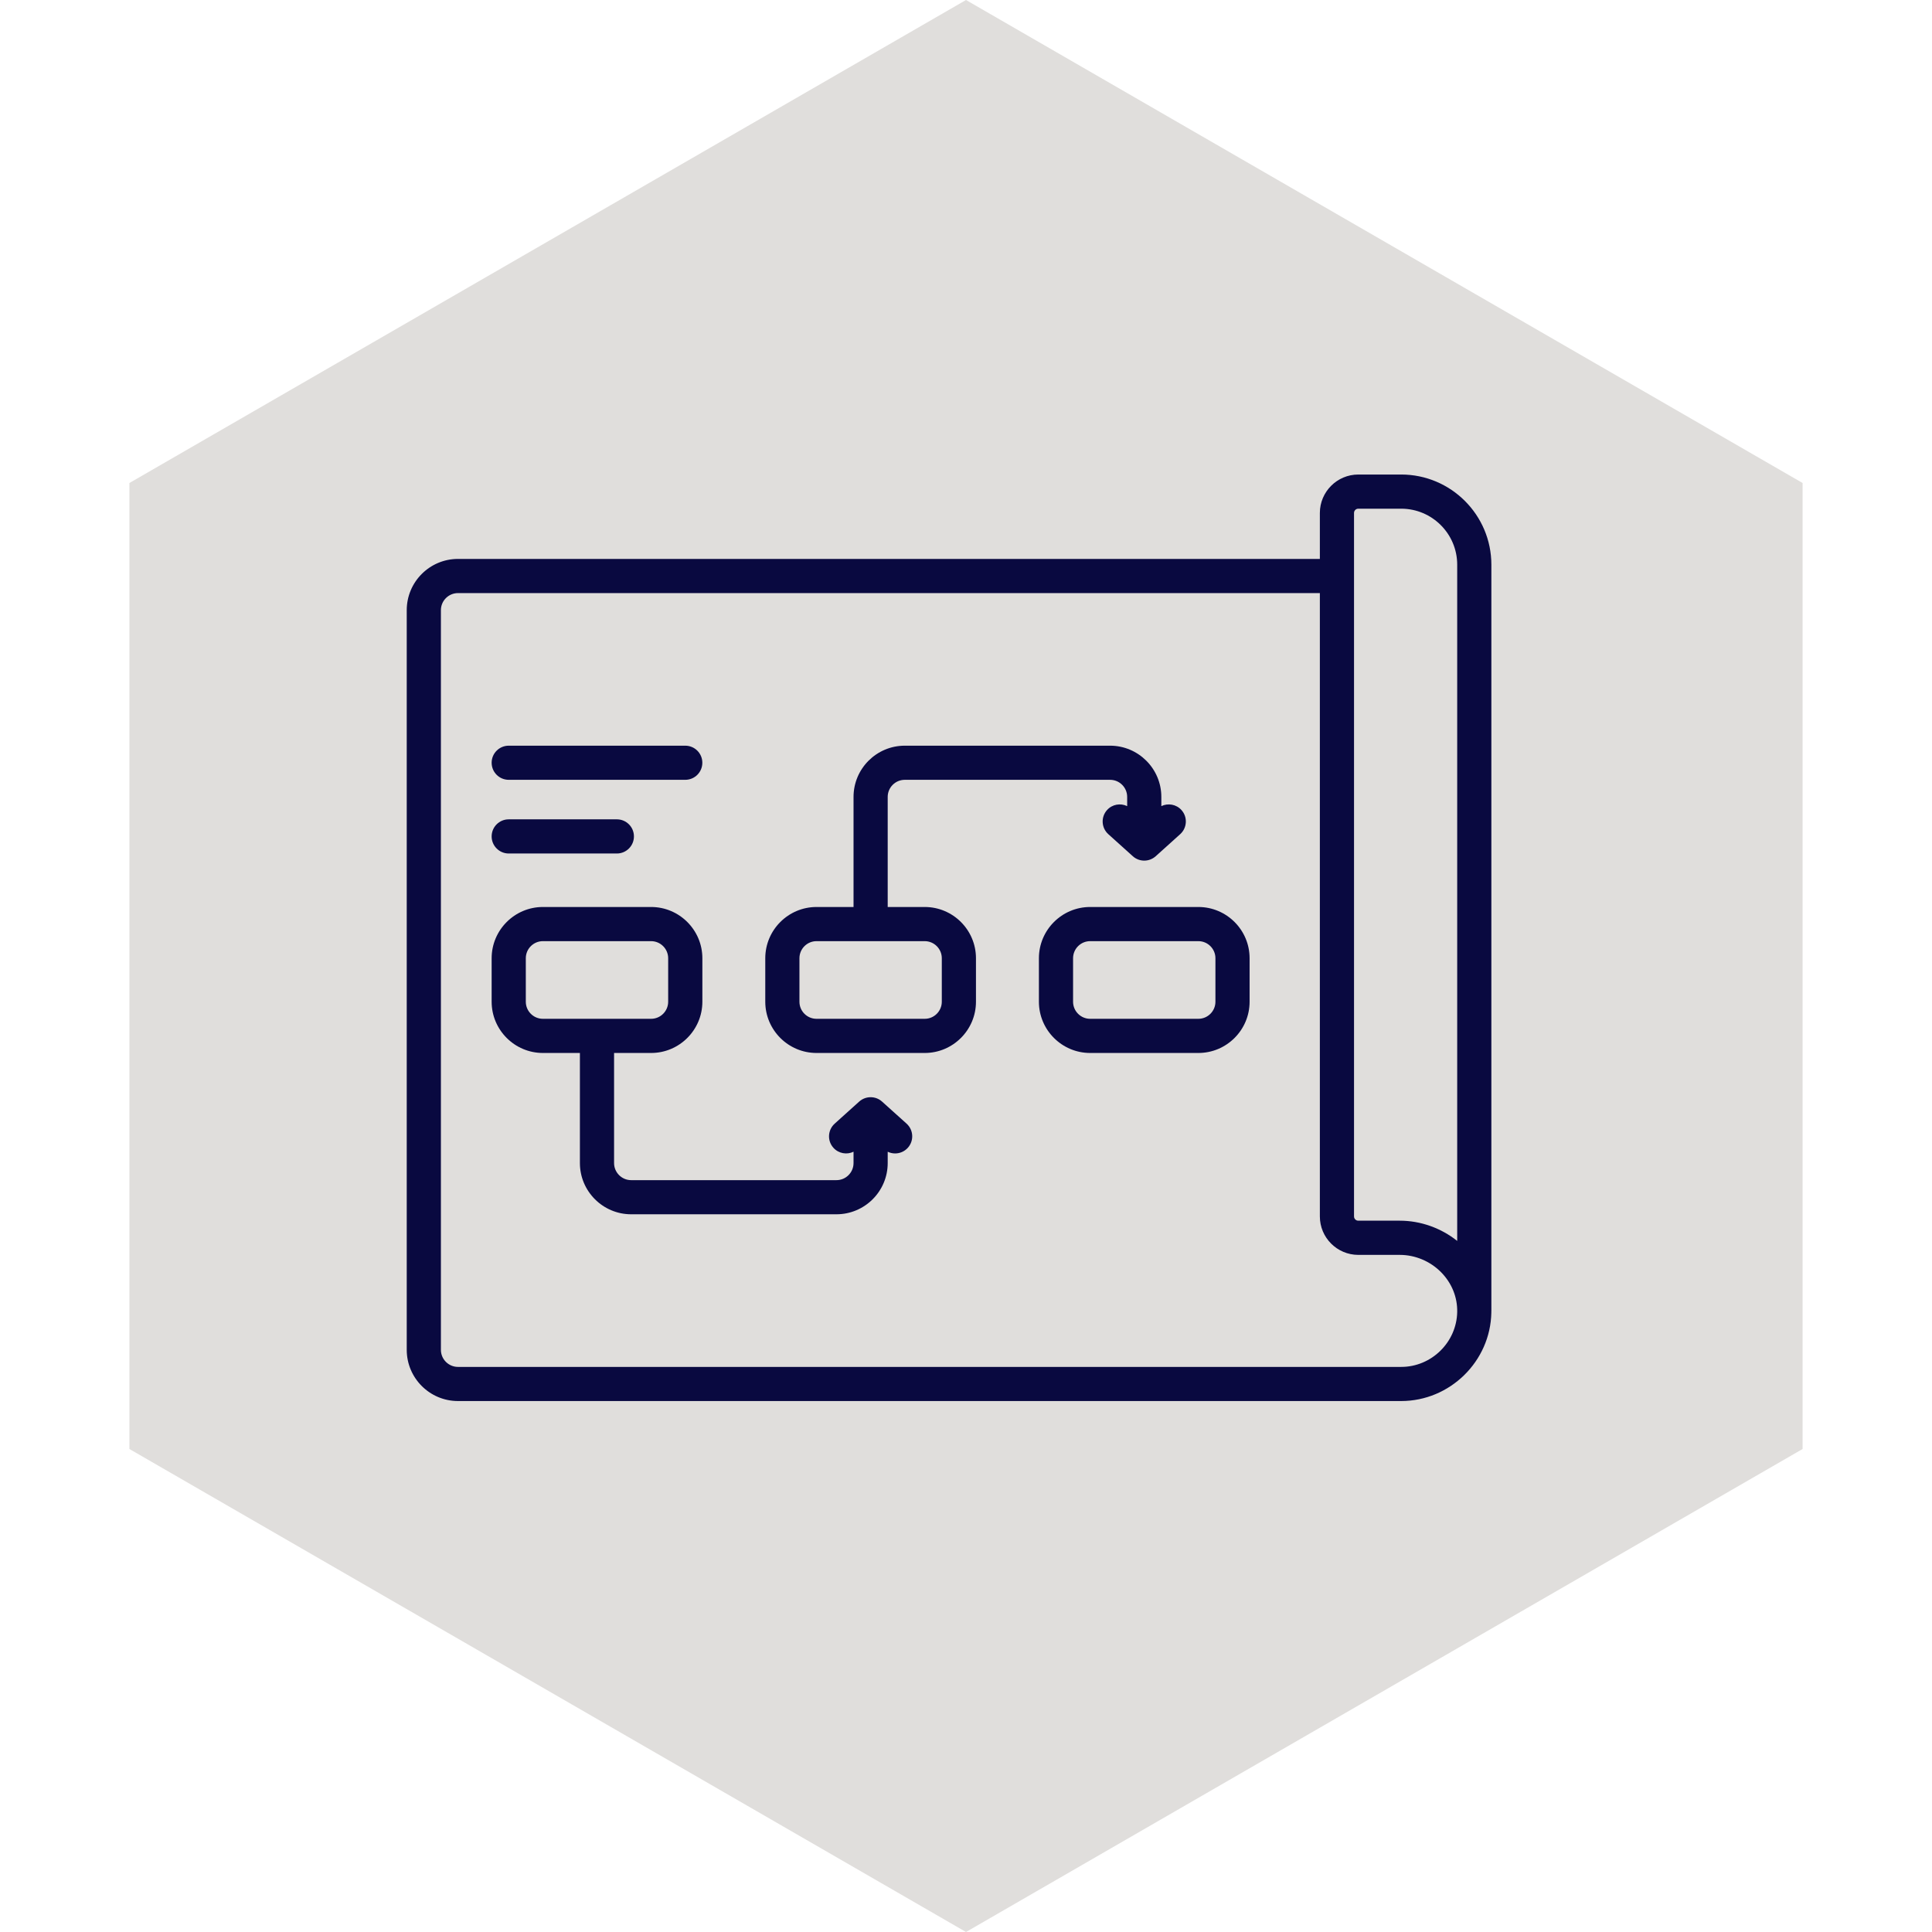 <svg width="57" height="57" viewBox="0 0 57 57" fill="none" xmlns="http://www.w3.org/2000/svg">
<path d="M28.5 0L53.182 14.25V42.75L28.5 57L3.818 42.75V14.25L28.5 0Z" fill="#E0DEDC"/>
<path d="M44 16.66C44 15.193 42.806 14 41.34 14H40.074C39.449 14 38.94 14.509 38.94 15.134V16.49L13.512 16.49C12.678 16.49 12 17.168 12 18.002V39.824C12 40.657 12.678 41.335 13.512 41.335H41.339C42.778 41.335 43.972 40.165 43.999 38.727C43.999 38.715 43.999 38.703 43.999 38.69C43.999 38.685 44 38.68 44 38.675L44 16.66ZM39.948 15.134C39.948 15.064 40.004 15.008 40.074 15.008H41.34C42.251 15.008 42.992 15.749 42.992 16.66V36.611C42.513 36.229 41.911 36.014 41.297 36.014H40.074C40.004 36.014 39.948 35.958 39.948 35.888L39.948 15.134ZM41.34 40.328H13.512C13.234 40.328 13.008 40.102 13.008 39.824V18.002C13.008 17.724 13.234 17.498 13.512 17.498H38.94V35.889C38.94 36.514 39.449 37.023 40.074 37.023H41.298C41.753 37.023 42.199 37.211 42.52 37.538C42.833 37.858 43.001 38.273 42.992 38.708C42.975 39.601 42.234 40.328 41.34 40.328L41.34 40.328Z" fill="#090940"/>
<path d="M27.282 26.759H26.19V23.511C26.19 23.233 26.416 23.007 26.694 23.007H32.751C33.029 23.007 33.255 23.233 33.255 23.511V23.783C33.058 23.688 32.815 23.728 32.661 23.899C32.475 24.106 32.492 24.425 32.699 24.611L33.422 25.262C33.518 25.348 33.638 25.391 33.759 25.391C33.879 25.391 34 25.348 34.096 25.262L34.819 24.611C35.026 24.424 35.043 24.106 34.857 23.899C34.703 23.728 34.46 23.688 34.263 23.783V23.511C34.263 22.678 33.584 22 32.751 22H26.694C25.86 22 25.182 22.678 25.182 23.511V26.759H24.09C23.256 26.759 22.578 27.438 22.578 28.271V29.554C22.578 30.387 23.256 31.066 24.09 31.066H27.282C28.116 31.066 28.794 30.387 28.794 29.554V28.271C28.794 27.437 28.116 26.759 27.282 26.759H27.282ZM27.786 29.554C27.786 29.832 27.56 30.058 27.282 30.058H24.09C23.812 30.058 23.586 29.832 23.586 29.554V28.271C23.586 27.993 23.812 27.767 24.09 27.767H27.282C27.56 27.767 27.786 27.993 27.786 28.271V29.554Z" fill="#090940"/>
<path d="M35.355 26.759H32.163C31.329 26.759 30.651 27.438 30.651 28.271V29.554C30.651 30.387 31.329 31.066 32.163 31.066H35.355C36.189 31.066 36.867 30.387 36.867 29.554V28.271C36.867 27.437 36.189 26.759 35.355 26.759ZM35.859 29.554C35.859 29.832 35.633 30.058 35.355 30.058H32.163C31.885 30.058 31.659 29.832 31.659 29.554V28.271C31.659 27.993 31.885 27.767 32.163 27.767H35.355C35.633 27.767 35.859 27.993 35.859 28.271V29.554Z" fill="#090940"/>
<path d="M26.747 33.151L26.023 32.5C25.832 32.328 25.541 32.328 25.349 32.5L24.626 33.151C24.419 33.338 24.402 33.656 24.588 33.863C24.742 34.034 24.986 34.075 25.182 33.979V34.314C25.182 34.592 24.956 34.818 24.678 34.818H18.621C18.344 34.818 18.117 34.592 18.117 34.314V31.066H19.21C20.043 31.066 20.722 30.387 20.722 29.554V28.271C20.722 27.438 20.043 26.759 19.21 26.759H16.017C15.184 26.759 14.505 27.438 14.505 28.271V29.554C14.505 30.387 15.184 31.066 16.017 31.066H17.109V34.314C17.109 35.147 17.788 35.825 18.621 35.825H24.678C25.512 35.825 26.19 35.147 26.19 34.314V33.98C26.259 34.013 26.334 34.03 26.409 34.03C26.547 34.03 26.684 33.974 26.784 33.863C26.97 33.656 26.953 33.337 26.747 33.151H26.747ZM15.513 29.554V28.271C15.513 27.993 15.739 27.767 16.017 27.767H19.209C19.487 27.767 19.713 27.993 19.713 28.271V29.554C19.713 29.832 19.487 30.058 19.209 30.058H16.017C15.739 30.058 15.513 29.832 15.513 29.554Z" fill="#090940"/>
<path d="M15.009 23.007H20.217C20.496 23.007 20.721 22.782 20.721 22.503C20.721 22.225 20.496 22 20.217 22H15.009C14.731 22 14.505 22.225 14.505 22.503C14.505 22.782 14.731 23.007 15.009 23.007Z" fill="#090940"/>
<path d="M15.009 25.181H18.199C18.478 25.181 18.703 24.955 18.703 24.677C18.703 24.398 18.478 24.173 18.199 24.173H15.009C14.731 24.173 14.505 24.398 14.505 24.677C14.505 24.955 14.731 25.181 15.009 25.181Z" fill="#090940"/>
</svg>
